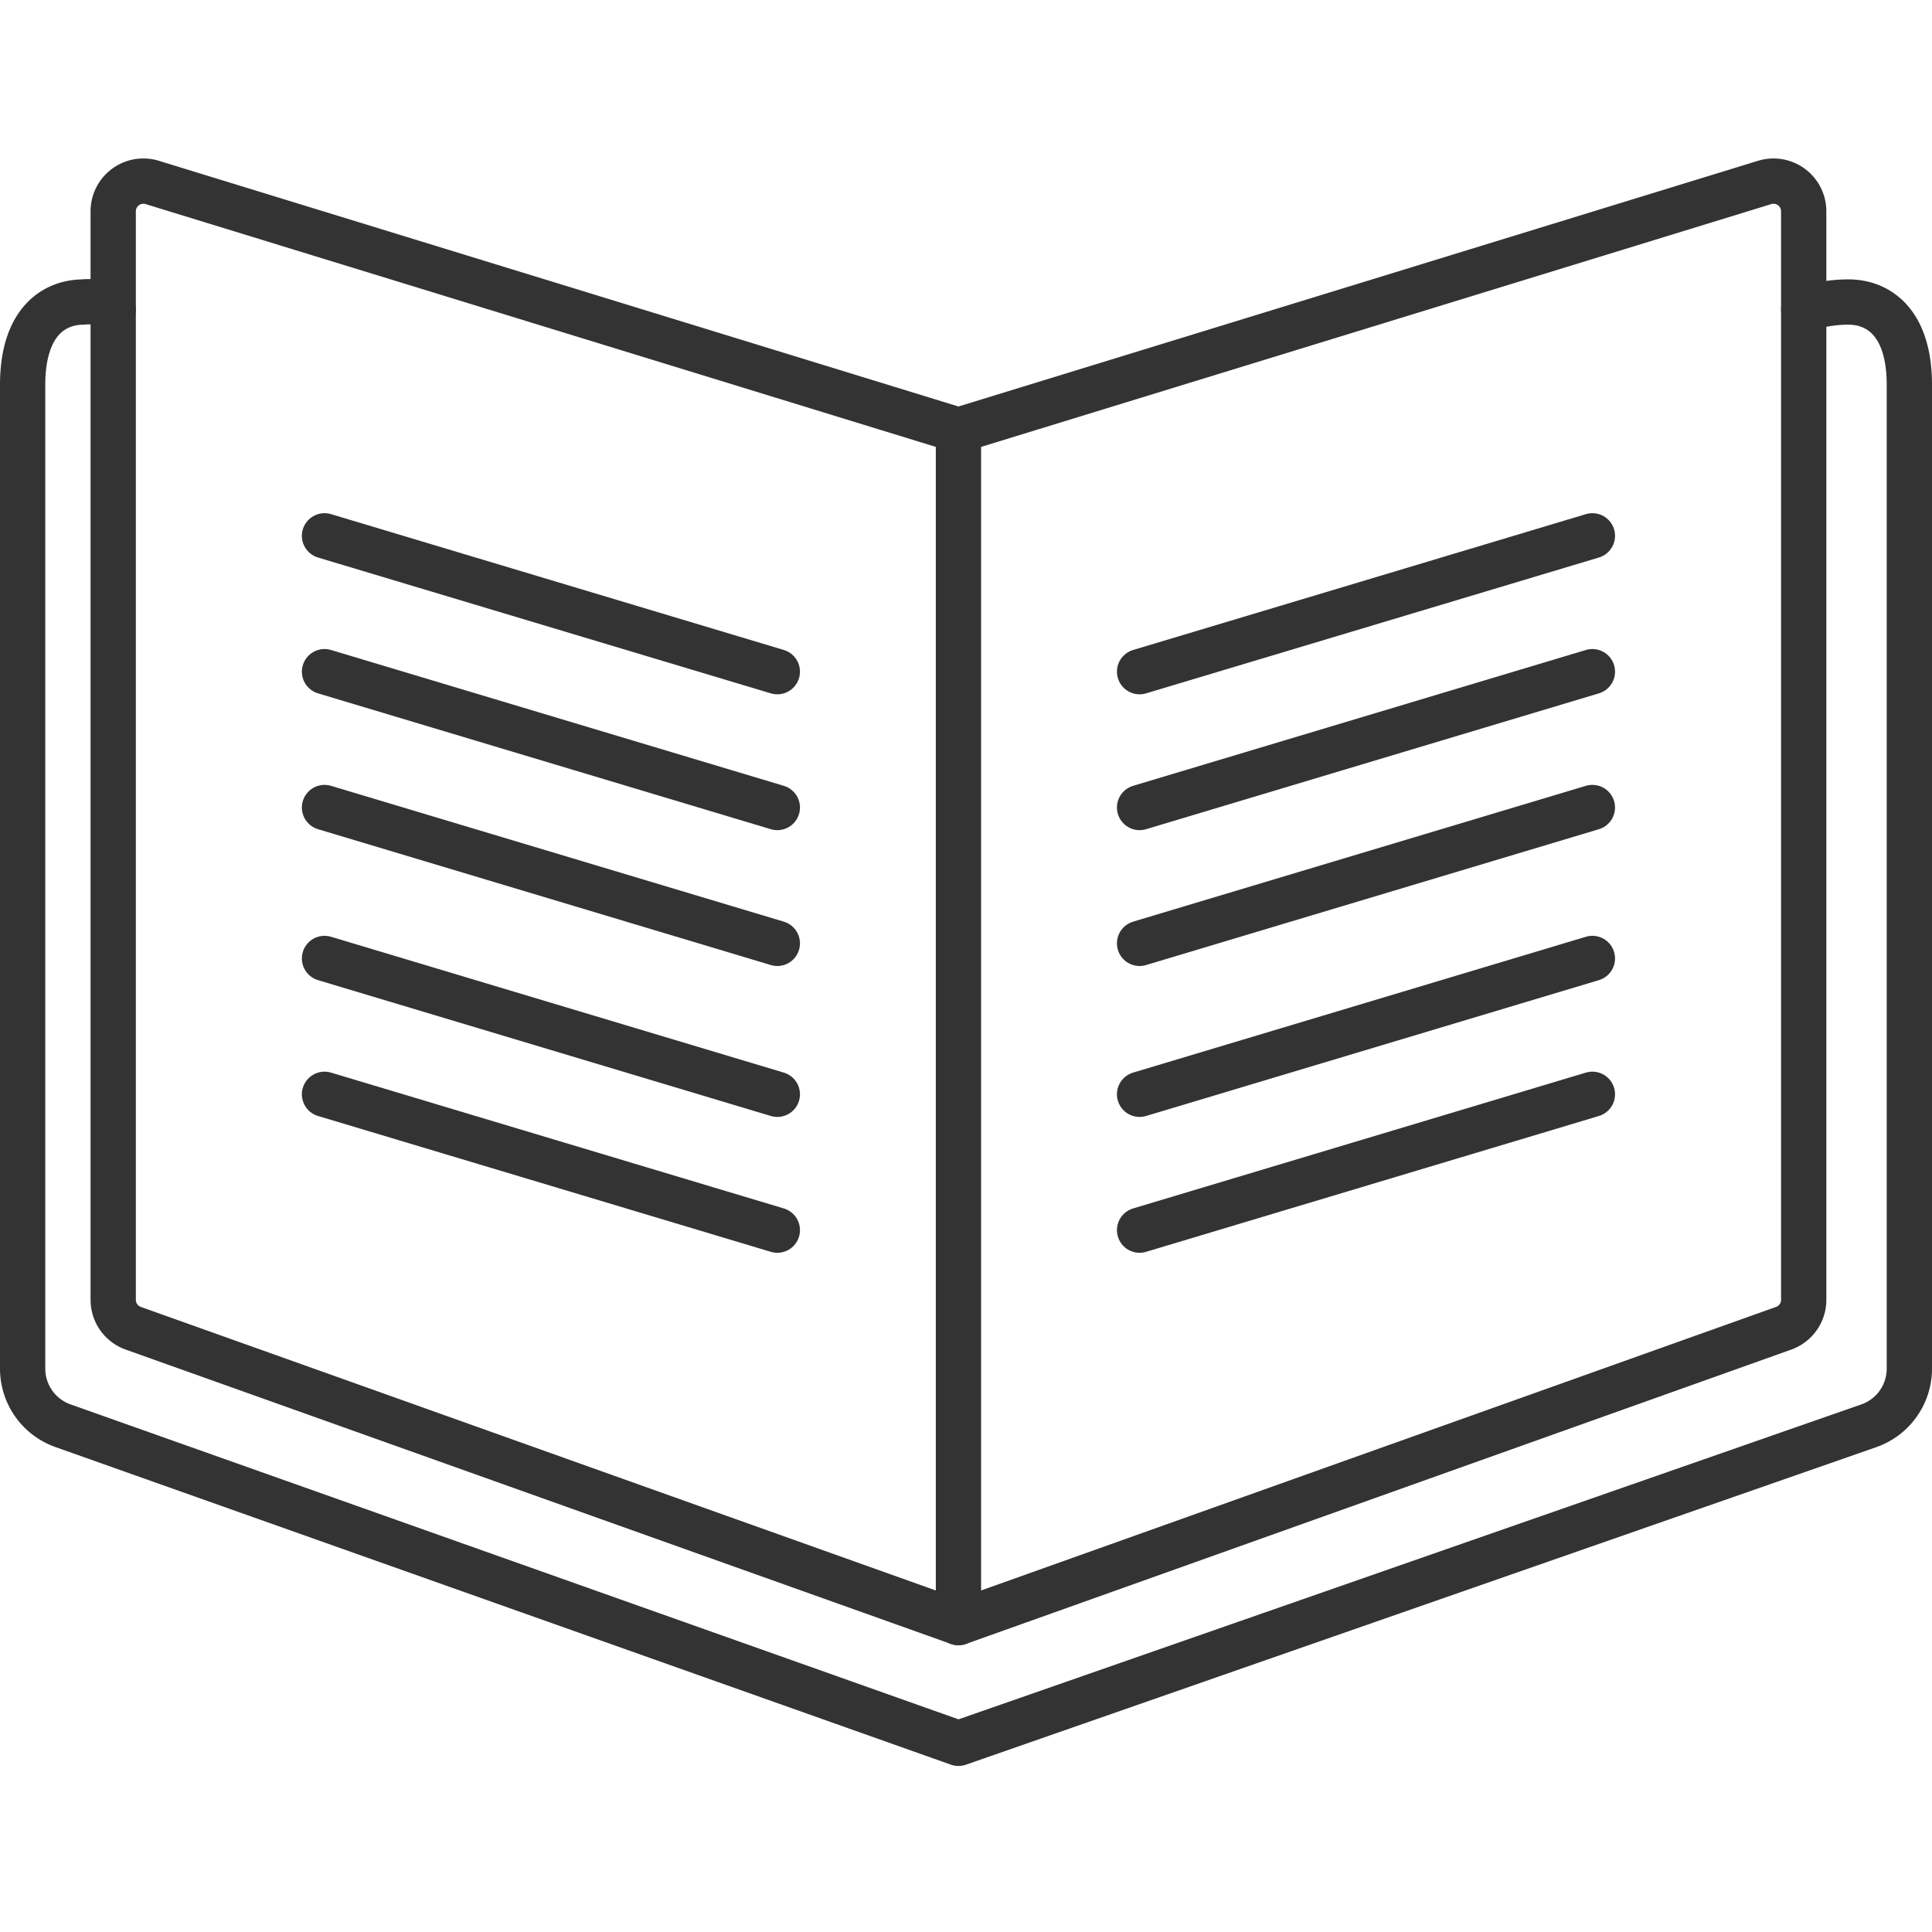 <svg id="Icons" xmlns="http://www.w3.org/2000/svg" viewBox="0 0 128 128"><defs><style>.cls-1{fill:none;stroke:#333;stroke-linecap:round;stroke-linejoin:round;stroke-width:3px;}</style></defs><path class="cls-1" d="M63.5,28.5v79"/><line class="cls-1" x1="51.5" y1="81.5" x2="21.5" y2="72.5"/><line class="cls-1" x1="51.5" y1="72.5" x2="21.5" y2="63.5"/><line class="cls-1" x1="51.5" y1="44.5" x2="21.5" y2="35.5"/><line class="cls-1" x1="51.5" y1="53.5" x2="21.5" y2="44.5"/><line class="cls-1" x1="51.5" y1="62.5" x2="21.5" y2="53.5"/><line class="cls-1" x1="75.5" y1="81.5" x2="105.5" y2="72.5"/><line class="cls-1" x1="75.5" y1="72.5" x2="105.5" y2="63.5"/><line class="cls-1" x1="75.5" y1="44.5" x2="105.5" y2="35.5"/><line class="cls-1" x1="75.5" y1="53.5" x2="105.5" y2="44.5"/><line class="cls-1" x1="75.5" y1="62.5" x2="105.5" y2="53.5"/><path class="cls-1" d="M63.5,28.5,10.082,12.086A2,2,0,0,0,7.5,14V86.116A2,2,0,0,0,8.828,88L63.5,107.5,118.172,88a2,2,0,0,0,1.328-1.884V14a2,2,0,0,0-2.582-1.914Z"/><path class="cls-1" d="M119.5,20.5a9.291,9.291,0,0,1,3-.49c2,.02,4,1.4,4,5.49V90.68a4.011,4.011,0,0,1-2.68,3.78L63.5,115.5,4.18,94.46A4.011,4.011,0,0,1,1.5,90.68V25.5c0-4.09,2-5.47,4-5.49a2.941,2.941,0,0,1,2,.49"/></svg>